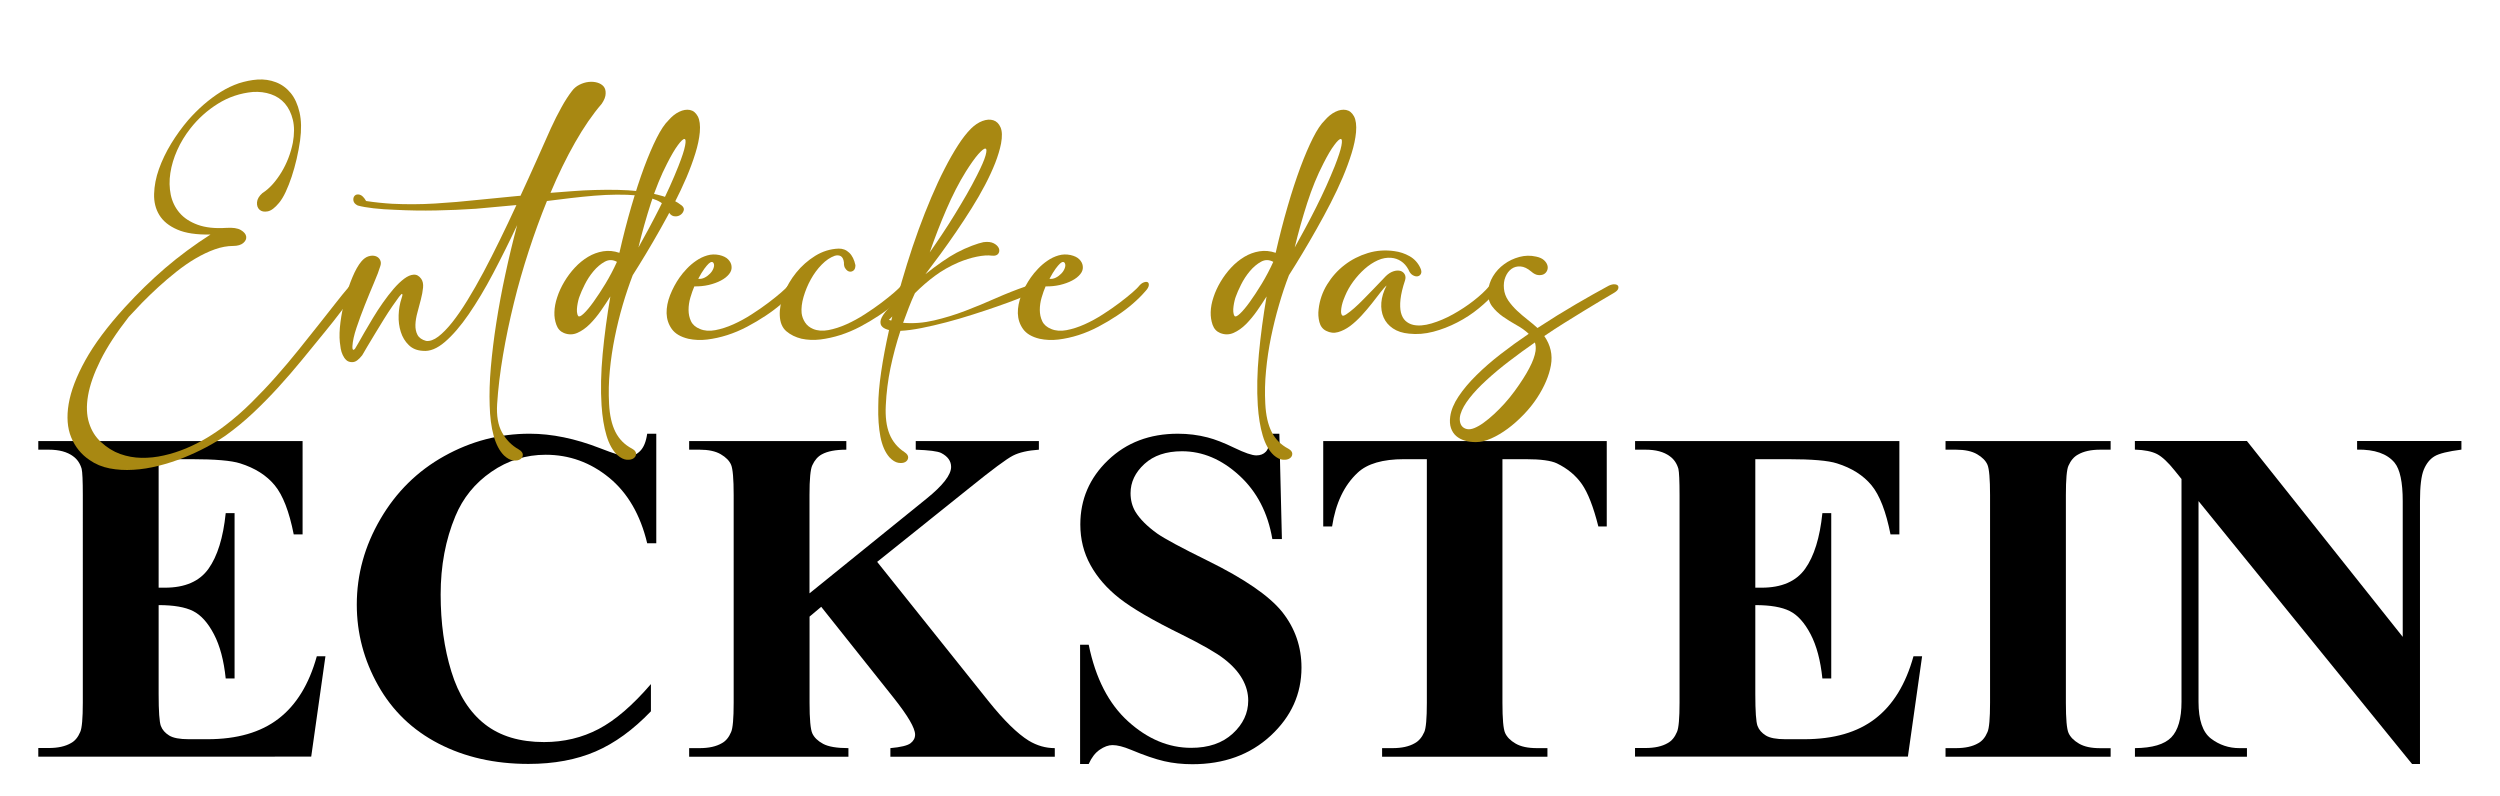 <?xml version="1.0" encoding="utf-8"?>
<!-- Generator: Adobe Illustrator 28.1.0, SVG Export Plug-In . SVG Version: 6.00 Build 0)  -->
<svg version="1.1" id="Layer_1" xmlns="http://www.w3.org/2000/svg" xmlns:xlink="http://www.w3.org/1999/xlink" x="0px" y="0px"
	 viewBox="0 0 428.97 136.55" style="enable-background:new 0 0 428.97 136.55;" xml:space="preserve">
<style type="text/css">
	.st0{fill:#A88812;}
</style>
<g>
	<g>
		<g>
			<path d="M27.22,78.79v22.05h1.08c3.44,0,5.93-1.08,7.47-3.24c1.54-2.16,2.53-5.34,2.96-9.55h1.52v28.37h-1.52
				c-0.32-3.09-0.99-5.62-2.02-7.59c-1.03-1.97-2.22-3.3-3.58-3.98c-1.36-0.68-3.33-1.02-5.91-1.02v15.26
				c0,2.98,0.13,4.81,0.38,5.47c0.25,0.67,0.73,1.21,1.42,1.64c0.69,0.43,1.81,0.64,3.36,0.64h3.24c5.06,0,9.12-1.17,12.17-3.52
				c3.05-2.34,5.24-5.91,6.57-10.71h1.48l-2.44,17.22H6.57v-1.48h1.8c1.57,0,2.84-0.28,3.8-0.84c0.69-0.37,1.22-1.01,1.6-1.92
				c0.29-0.64,0.44-2.32,0.44-5.03V84.95c0-2.45-0.07-3.96-0.2-4.51c-0.27-0.93-0.76-1.65-1.48-2.16c-1.01-0.75-2.4-1.12-4.16-1.12
				h-1.8v-1.48h45.35V91.7h-1.52c-0.77-3.92-1.86-6.73-3.26-8.43c-1.4-1.7-3.38-2.96-5.93-3.76c-1.49-0.48-4.29-0.72-8.39-0.72
				H27.22z"/>
			<path d="M112.61,74.44v18.78h-1.56c-1.17-4.9-3.36-8.66-6.55-11.27c-3.2-2.61-6.82-3.92-10.87-3.92c-3.38,0-6.49,0.97-9.31,2.92
				c-2.82,1.94-4.89,4.49-6.19,7.63c-1.68,4.02-2.52,8.5-2.52,13.42c0,4.85,0.61,9.26,1.84,13.24c1.22,3.98,3.14,6.99,5.75,9.03
				c2.61,2.04,5.99,3.06,10.15,3.06c3.41,0,6.53-0.75,9.37-2.24c2.84-1.49,5.83-4.06,8.97-7.71v4.67c-3.04,3.17-6.2,5.47-9.49,6.89
				c-3.29,1.42-7.13,2.14-11.53,2.14c-5.78,0-10.91-1.16-15.4-3.48c-4.49-2.32-7.95-5.65-10.39-9.99
				c-2.44-4.34-3.66-8.96-3.66-13.86c0-5.17,1.35-10.07,4.06-14.7c2.7-4.63,6.35-8.23,10.95-10.79c4.59-2.56,9.47-3.84,14.64-3.84
				c3.81,0,7.83,0.83,12.07,2.48c2.45,0.96,4.01,1.44,4.67,1.44c0.85,0,1.59-0.31,2.22-0.94c0.63-0.63,1.03-1.62,1.22-2.98H112.61z"
				/>
			<path d="M150.51,96.41l19.06,23.85c2.69,3.36,5.01,5.63,6.95,6.83c1.41,0.85,2.9,1.28,4.47,1.28v1.48h-28.21v-1.48
				c1.78-0.16,2.94-0.44,3.46-0.84c0.52-0.4,0.78-0.89,0.78-1.48c0-1.12-1.23-3.22-3.68-6.31l-12.43-15.62l-2,1.68v14.78
				c0,2.82,0.16,4.58,0.48,5.27c0.32,0.69,0.93,1.29,1.84,1.78c0.9,0.49,2.36,0.74,4.35,0.74v1.48h-27.33v-1.48h1.8
				c1.57,0,2.84-0.28,3.8-0.84c0.69-0.37,1.22-1.01,1.6-1.92c0.29-0.64,0.44-2.32,0.44-5.03V84.95c0-2.77-0.15-4.5-0.44-5.19
				c-0.29-0.69-0.89-1.3-1.78-1.82c-0.89-0.52-2.1-0.78-3.62-0.78h-1.8v-1.48h26.97v1.48c-1.84,0-3.24,0.27-4.2,0.8
				c-0.69,0.37-1.24,1-1.64,1.88c-0.32,0.67-0.48,2.37-0.48,5.11v16.86l20.1-16.26c2.8-2.26,4.2-4.08,4.2-5.43
				c0-1.01-0.57-1.81-1.72-2.4c-0.59-0.29-2.04-0.48-4.35-0.56v-1.48h21.13v1.48c-1.89,0.13-3.38,0.47-4.45,1.02
				c-1.08,0.55-3.56,2.39-7.45,5.53L150.51,96.41z"/>
			<path d="M219.52,74.44l0.44,18.06h-1.64c-0.77-4.53-2.67-8.17-5.69-10.93c-3.02-2.76-6.29-4.14-9.81-4.14
				c-2.72,0-4.87,0.73-6.45,2.18c-1.58,1.45-2.38,3.12-2.38,5.01c0,1.2,0.28,2.26,0.84,3.2c0.77,1.25,2.01,2.49,3.72,3.72
				c1.25,0.88,4.14,2.44,8.67,4.67c6.34,3.12,10.61,6.06,12.82,8.83c2.18,2.77,3.28,5.94,3.28,9.51c0,4.53-1.76,8.42-5.29,11.69
				c-3.53,3.26-8.01,4.89-13.44,4.89c-1.7,0-3.32-0.17-4.83-0.52c-1.52-0.35-3.42-1-5.71-1.96c-1.28-0.53-2.33-0.8-3.16-0.8
				c-0.69,0-1.43,0.27-2.2,0.8c-0.77,0.53-1.4,1.35-1.88,2.44h-1.48v-20.46h1.48c1.17,5.75,3.43,10.14,6.77,13.16
				c3.34,3.02,6.95,4.53,10.81,4.53c2.98,0,5.36-0.81,7.13-2.44c1.77-1.62,2.66-3.52,2.66-5.67c0-1.28-0.34-2.52-1.02-3.72
				c-0.68-1.2-1.71-2.34-3.1-3.42c-1.39-1.08-3.84-2.48-7.35-4.22c-4.93-2.42-8.47-4.49-10.63-6.19c-2.16-1.7-3.82-3.61-4.97-5.71
				c-1.16-2.1-1.74-4.42-1.74-6.95c0-4.31,1.58-7.99,4.75-11.03c3.17-3.04,7.16-4.55,11.99-4.55c1.76,0,3.46,0.21,5.11,0.64
				c1.25,0.32,2.78,0.91,4.57,1.78c1.8,0.87,3.06,1.3,3.78,1.3c0.69,0,1.24-0.21,1.64-0.64c0.4-0.43,0.77-1.45,1.12-3.08H219.52z"/>
			<path d="M275.7,75.68v14.66h-1.44c-0.85-3.38-1.8-5.81-2.84-7.29c-1.04-1.48-2.46-2.66-4.27-3.54c-1.01-0.48-2.78-0.72-5.31-0.72
				h-4.04v41.79c0,2.77,0.15,4.5,0.46,5.19c0.31,0.69,0.9,1.3,1.8,1.82c0.89,0.52,2.11,0.78,3.66,0.78h1.8v1.48h-28.37v-1.48h1.8
				c1.57,0,2.84-0.28,3.8-0.84c0.69-0.37,1.24-1.01,1.64-1.92c0.29-0.64,0.44-2.32,0.44-5.03V78.79h-3.92
				c-3.65,0-6.3,0.77-7.95,2.32c-2.32,2.16-3.78,5.23-4.39,9.23h-1.52V75.68H275.7z"/>
			<path d="M301.19,78.79v22.05h1.08c3.44,0,5.93-1.08,7.47-3.24c1.54-2.16,2.53-5.34,2.96-9.55h1.52v28.37h-1.52
				c-0.32-3.09-0.99-5.62-2.02-7.59c-1.03-1.97-2.22-3.3-3.58-3.98c-1.36-0.68-3.33-1.02-5.91-1.02v15.26
				c0,2.98,0.13,4.81,0.38,5.47c0.25,0.67,0.73,1.21,1.42,1.64c0.69,0.43,1.81,0.64,3.36,0.64h3.24c5.06,0,9.12-1.17,12.17-3.52
				c3.05-2.34,5.24-5.91,6.57-10.71h1.48l-2.44,17.22h-46.82v-1.48h1.8c1.57,0,2.84-0.28,3.8-0.84c0.69-0.37,1.22-1.01,1.6-1.92
				c0.29-0.64,0.44-2.32,0.44-5.03V84.95c0-2.45-0.07-3.96-0.2-4.51c-0.27-0.93-0.76-1.65-1.48-2.16c-1.01-0.75-2.4-1.12-4.15-1.12
				h-1.8v-1.48h45.35V91.7h-1.52c-0.77-3.92-1.86-6.73-3.26-8.43c-1.4-1.7-3.38-2.96-5.93-3.76c-1.49-0.48-4.29-0.72-8.39-0.72
				H301.19z"/>
			<path d="M362.16,128.37v1.48h-28.33v-1.48h1.8c1.57,0,2.84-0.28,3.8-0.84c0.69-0.37,1.22-1.01,1.6-1.92
				c0.29-0.64,0.44-2.32,0.44-5.03V84.95c0-2.77-0.15-4.5-0.44-5.19c-0.29-0.69-0.89-1.3-1.78-1.82c-0.89-0.52-2.1-0.78-3.62-0.78
				h-1.8v-1.48h28.33v1.48h-1.8c-1.57,0-2.84,0.28-3.8,0.84c-0.69,0.37-1.24,1.01-1.64,1.92c-0.29,0.64-0.44,2.32-0.44,5.03v35.64
				c0,2.77,0.15,4.5,0.46,5.19c0.31,0.69,0.91,1.3,1.8,1.82c0.89,0.52,2.1,0.78,3.62,0.78H362.16z"/>
			<path d="M385.55,75.68l26.73,33.6V85.98c0-3.25-0.47-5.45-1.4-6.59c-1.28-1.54-3.42-2.29-6.43-2.24v-1.48h17.9v1.48
				c-2.29,0.29-3.83,0.67-4.61,1.14c-0.79,0.47-1.4,1.23-1.84,2.28c-0.44,1.05-0.66,2.86-0.66,5.41v45.11h-1.36l-36.64-45.11v34.44
				c0,3.12,0.71,5.22,2.14,6.31c1.43,1.09,3.06,1.64,4.89,1.64h1.28v1.48h-19.22v-1.48c2.98-0.03,5.06-0.64,6.23-1.84
				c1.17-1.2,1.76-3.24,1.76-6.11V82.19l-1.16-1.44c-1.15-1.44-2.16-2.38-3.04-2.84c-0.88-0.45-2.14-0.71-3.8-0.76v-1.48H385.55z"/>
		</g>
	</g>
</g>
<g>
	<path class="st0" d="M44.19,13.65c1.11-0.07,2.16,0.08,3.15,0.46c1,0.38,1.84,1,2.55,1.86c0.7,0.86,1.2,1.97,1.51,3.32
		c0.31,1.35,0.34,2.96,0.09,4.83c-0.15,1.03-0.34,2.08-0.59,3.15c-0.25,1.07-0.53,2.08-0.85,3.04c-0.32,0.96-0.66,1.83-1.03,2.62
		c-0.37,0.79-0.75,1.41-1.14,1.88c-0.71,0.86-1.36,1.35-1.96,1.46c-0.59,0.11-1.05,0.02-1.38-0.28c-0.33-0.29-0.48-0.72-0.44-1.27
		s0.35-1.09,0.94-1.6c0.59-0.37,1.16-0.86,1.72-1.48c0.55-0.61,1.06-1.31,1.53-2.08c0.47-0.77,0.87-1.59,1.2-2.45
		c0.33-0.86,0.58-1.73,0.76-2.62c0.27-1.5,0.27-2.81,0-3.93c-0.27-1.12-0.73-2.05-1.36-2.79c-0.64-0.74-1.44-1.27-2.4-1.6
		c-0.96-0.33-1.99-0.46-3.1-0.39c-2.16,0.2-4.16,0.87-5.99,2.01c-1.83,1.14-3.41,2.56-4.74,4.26c-0.91,1.16-1.66,2.39-2.25,3.71
		s-0.98,2.62-1.18,3.93c-0.2,1.3-0.17,2.55,0.07,3.73c0.25,1.18,0.75,2.21,1.51,3.1c0.76,0.89,1.8,1.57,3.12,2.05
		c1.31,0.48,2.96,0.66,4.92,0.53c1.11-0.07,1.93,0.05,2.47,0.37c0.54,0.32,0.85,0.68,0.92,1.09s-0.09,0.78-0.48,1.12
		c-0.39,0.34-0.97,0.52-1.73,0.52c-1.03,0-2.1,0.2-3.19,0.59c-1.09,0.39-2.19,0.92-3.3,1.57c-1.11,0.65-2.2,1.41-3.28,2.27
		c-1.08,0.86-2.12,1.74-3.1,2.64c-0.98,0.9-1.91,1.79-2.77,2.67c-0.86,0.89-1.62,1.7-2.29,2.43c-2.12,2.71-3.73,5.18-4.85,7.43
		c-1.12,2.25-1.83,4.27-2.14,6.07c-0.31,1.79-0.25,3.36,0.17,4.7c0.42,1.34,1.11,2.44,2.07,3.3c1.01,0.93,2.1,1.61,3.28,2.03
		c1.18,0.42,2.4,0.64,3.65,0.66c1.25,0.02,2.53-0.11,3.84-0.41c1.3-0.29,2.58-0.7,3.82-1.22c1.24-0.52,2.43-1.12,3.58-1.81
		c1.14-0.69,2.19-1.4,3.15-2.14c1.55-1.18,3.05-2.49,4.5-3.93c1.45-1.44,2.85-2.91,4.19-4.43c1.34-1.51,2.62-3.03,3.85-4.56
		c1.23-1.52,2.39-2.98,3.47-4.35c1.03-1.3,1.99-2.51,2.86-3.63c0.87-1.12,1.68-2.11,2.42-2.97c0.25-0.27,0.5-0.44,0.77-0.5
		c0.27-0.06,0.49-0.04,0.65,0.07c0.16,0.11,0.24,0.29,0.24,0.55s-0.15,0.56-0.44,0.9c-0.94,1.08-1.83,2.19-2.69,3.34
		c-0.86,1.14-1.76,2.28-2.69,3.41c-1.33,1.62-2.66,3.25-3.98,4.87c-1.33,1.62-2.69,3.2-4.08,4.72c-1.39,1.52-2.83,2.99-4.32,4.39
		c-1.49,1.4-3.06,2.69-4.7,3.87c-0.96,0.66-2.06,1.33-3.3,1.99s-2.56,1.27-3.95,1.83c-1.39,0.55-2.82,1.01-4.28,1.38
		c-1.46,0.37-2.9,0.6-4.32,0.68c-1.41,0.09-2.77,0.01-4.06-0.24c-1.29-0.25-2.44-0.73-3.45-1.44c-1.43-0.96-2.47-2.25-3.14-3.87
		s-0.81-3.54-0.44-5.75c0.37-2.21,1.32-4.71,2.86-7.49c1.54-2.78,3.79-5.8,6.77-9.07c2.24-2.46,4.56-4.71,6.95-6.77
		c2.4-2.05,4.99-3.97,7.76-5.74c-2.39,0.05-4.29-0.23-5.7-0.85c-1.41-0.61-2.44-1.44-3.08-2.49c-0.64-1.04-0.94-2.26-0.9-3.63
		c0.04-1.38,0.31-2.8,0.83-4.26c0.52-1.46,1.22-2.92,2.1-4.37c0.89-1.45,1.86-2.79,2.91-4.02c0.84-0.96,1.73-1.85,2.67-2.67
		c0.95-0.82,1.92-1.55,2.93-2.18c1.01-0.63,2.05-1.12,3.12-1.49C42.07,13.95,43.13,13.72,44.19,13.65z"/>
	<path class="st0" d="M103.24,17.82c-1.55,1.8-3.07,4-4.56,6.62c-1.49,2.62-2.9,5.5-4.22,8.65c1.23-0.1,2.49-0.2,3.78-0.29
		c1.29-0.1,2.58-0.17,3.87-0.2c1.29-0.04,2.56-0.04,3.82-0.02c1.25,0.02,2.46,0.1,3.61,0.22c1.55,0.2,2.96,0.49,4.24,0.87
		c1.28,0.38,2.35,0.92,3.21,1.6c0.32,0.27,0.43,0.57,0.31,0.9s-0.33,0.59-0.65,0.77c-0.32,0.18-0.68,0.23-1.07,0.15
		c-0.39-0.09-0.71-0.4-0.96-0.94c-0.35-0.79-0.99-1.38-1.94-1.79c-0.95-0.41-2.08-0.68-3.41-0.83c-1.06-0.1-2.21-0.14-3.45-0.13
		c-1.24,0.01-2.53,0.07-3.85,0.18c-1.33,0.11-2.68,0.25-4.06,0.41c-1.38,0.16-2.73,0.33-4.06,0.5c-1.11,2.73-2.15,5.58-3.12,8.56
		c-0.97,2.98-1.83,5.96-2.56,8.96c-0.74,3-1.36,5.97-1.86,8.91c-0.5,2.94-0.84,5.75-1.01,8.43c-0.12,1.97,0.15,3.58,0.83,4.83
		c0.68,1.25,1.64,2.24,2.9,2.95c0.44,0.27,0.67,0.57,0.68,0.89c0.01,0.32-0.13,0.58-0.42,0.77c-0.29,0.2-0.7,0.27-1.2,0.22
		c-0.5-0.05-1.04-0.33-1.6-0.85c-0.79-0.79-1.38-1.92-1.79-3.41c-0.41-1.49-0.63-3.23-0.68-5.22c-0.07-1.92-0.01-4.08,0.2-6.49
		c0.21-2.41,0.52-4.96,0.94-7.65c0.42-2.69,0.93-5.46,1.55-8.32c0.61-2.85,1.29-5.67,2.03-8.45c-1.35,2.88-2.73,5.64-4.13,8.3
		c-1.4,2.66-2.8,4.99-4.19,7.01c-1.39,2.02-2.75,3.6-4.08,4.74c-1.33,1.14-2.58,1.65-3.76,1.53c-1.01-0.05-1.83-0.38-2.45-1
		c-0.63-0.61-1.08-1.36-1.36-2.25c-0.28-0.89-0.41-1.84-0.37-2.88c0.04-1.03,0.2-1.99,0.5-2.88c0.05-0.15,0.09-0.29,0.13-0.44
		c0.04-0.15,0.03-0.25-0.02-0.29c-0.05-0.1-0.23,0.06-0.53,0.46c-0.31,0.41-0.69,0.94-1.14,1.6c-0.46,0.66-0.95,1.42-1.48,2.27
		c-0.53,0.85-1.03,1.67-1.51,2.47c-0.48,0.8-0.92,1.54-1.33,2.21c-0.41,0.68-0.7,1.17-0.87,1.49c-0.27,0.34-0.55,0.63-0.83,0.85
		c-0.28,0.22-0.58,0.33-0.9,0.33c-0.42,0-0.75-0.12-1-0.35c-0.25-0.23-0.45-0.52-0.61-0.87c-0.16-0.34-0.28-0.71-0.35-1.11
		s-0.12-0.76-0.15-1.11c-0.1-0.96-0.06-2.1,0.11-3.43c0.17-1.33,0.44-2.66,0.79-3.98c0.36-1.33,0.78-2.58,1.27-3.74
		c0.49-1.17,1-2.06,1.51-2.67c0.39-0.47,0.81-0.77,1.24-0.9c0.43-0.13,0.82-0.15,1.18-0.04c0.36,0.11,0.62,0.32,0.79,0.63
		c0.17,0.31,0.2,0.66,0.07,1.05c-0.22,0.74-0.59,1.72-1.11,2.93c-0.52,1.22-1.04,2.49-1.57,3.82c-0.53,1.33-1,2.62-1.42,3.87
		c-0.42,1.25-0.65,2.3-0.7,3.14c0,0.05,0,0.13,0,0.24s0.01,0.2,0.04,0.28c0.02,0.07,0.07,0.12,0.13,0.13
		c0.06,0.01,0.15-0.06,0.28-0.2c0.07-0.1,0.25-0.4,0.53-0.9c0.28-0.5,0.64-1.13,1.07-1.88c0.43-0.75,0.92-1.57,1.46-2.47
		c0.54-0.9,1.11-1.78,1.72-2.64c0.6-0.86,1.22-1.65,1.84-2.38c0.63-0.73,1.24-1.31,1.83-1.75c0.57-0.42,1.1-0.65,1.6-0.68
		c0.5-0.04,0.94,0.2,1.31,0.72c0.27,0.39,0.37,0.9,0.31,1.51c-0.06,0.61-0.18,1.29-0.37,2.01c-0.18,0.73-0.38,1.47-0.59,2.23
		c-0.21,0.76-0.33,1.47-0.35,2.12c-0.02,0.65,0.09,1.23,0.35,1.73c0.26,0.5,0.76,0.85,1.49,1.05c0.64,0.07,1.33-0.17,2.08-0.74
		c0.75-0.57,1.54-1.38,2.38-2.43c0.84-1.06,1.71-2.32,2.62-3.8c0.91-1.48,1.83-3.09,2.77-4.85c0.93-1.76,1.88-3.61,2.82-5.55
		c0.95-1.94,1.89-3.92,2.82-5.94c-0.1,0-0.19,0.01-0.28,0.02c-0.09,0.01-0.17,0.02-0.24,0.02l-6.46,0.59
		c-2.26,0.15-4.54,0.25-6.82,0.29c-2.29,0.05-4.62,0.01-7.01-0.11c-1.38-0.05-2.61-0.13-3.71-0.26s-2-0.28-2.71-0.48
		c-0.44-0.22-0.69-0.5-0.74-0.85c-0.05-0.34,0.02-0.62,0.22-0.83c0.2-0.21,0.48-0.27,0.85-0.18c0.37,0.09,0.74,0.45,1.11,1.09
		c0.79,0.12,1.54,0.22,2.27,0.29c0.73,0.07,1.44,0.14,2.16,0.18c2.46,0.12,4.92,0.11,7.4-0.04c2.47-0.15,4.95-0.36,7.43-0.63
		l6.71-0.66c0.1,0,0.18-0.01,0.26-0.02c0.07-0.01,0.16-0.02,0.26-0.02c0.93-2.02,1.84-4,2.71-5.96c0.87-1.95,1.7-3.82,2.49-5.59
		c0.61-1.33,1.22-2.54,1.83-3.63c0.6-1.09,1.2-2.02,1.79-2.78c0.34-0.47,0.77-0.83,1.29-1.09c0.52-0.26,1.04-0.42,1.57-0.48
		c0.53-0.06,1.03-0.02,1.49,0.11c0.47,0.14,0.83,0.36,1.09,0.66c0.26,0.31,0.37,0.71,0.35,1.22
		C103.92,16.57,103.69,17.16,103.24,17.82z"/>
	<path class="st0" d="M95.13,53.56c0.02-0.81,0.18-1.67,0.48-2.56c0.29-0.9,0.7-1.78,1.22-2.66c0.52-0.87,1.12-1.68,1.81-2.42
		c0.69-0.74,1.44-1.35,2.25-1.84c0.81-0.49,1.68-0.81,2.6-0.96c0.92-0.15,1.85-0.06,2.79,0.26c0.64-2.8,1.32-5.45,2.05-7.95
		c0.73-2.5,1.46-4.73,2.19-6.71c0.74-1.98,1.46-3.66,2.16-5.05c0.7-1.39,1.37-2.39,2.01-3.01c0.57-0.66,1.18-1.16,1.85-1.48
		c0.66-0.32,1.28-0.42,1.84-0.31c0.57,0.11,1.01,0.47,1.35,1.09c0.33,0.62,0.45,1.53,0.35,2.73c-0.1,1.08-0.35,2.29-0.76,3.61
		c-0.41,1.33-0.92,2.71-1.53,4.15c-0.62,1.44-1.31,2.91-2.08,4.41c-0.78,1.5-1.57,2.98-2.4,4.44c-0.82,1.46-1.64,2.86-2.45,4.21
		s-1.57,2.58-2.29,3.71c-0.61,1.6-1.19,3.3-1.72,5.11s-0.98,3.65-1.36,5.53s-0.67,3.79-0.85,5.72c-0.19,1.93-0.23,3.83-0.13,5.7
		c0.1,1.97,0.46,3.58,1.09,4.83c0.63,1.25,1.58,2.21,2.86,2.88c0.44,0.25,0.67,0.53,0.68,0.85c0.01,0.32-0.12,0.58-0.41,0.79
		c-0.28,0.21-0.68,0.29-1.18,0.26c-0.5-0.04-1.04-0.3-1.6-0.79c-0.81-0.76-1.44-1.88-1.88-3.36s-0.72-3.21-0.85-5.2
		c-0.17-2.66-0.11-5.59,0.19-8.8c0.3-3.21,0.74-6.5,1.32-9.87c-0.48,0.76-1.01,1.57-1.61,2.43c-0.6,0.86-1.23,1.63-1.91,2.31
		c-0.68,0.68-1.39,1.18-2.14,1.51s-1.52,0.34-2.31,0.02c-0.61-0.25-1.04-0.71-1.29-1.4C95.22,55.05,95.1,54.33,95.13,53.56z
		 M105.86,44.93c-0.71-0.39-1.41-0.4-2.1-0.02s-1.33,0.92-1.92,1.62c-0.59,0.7-1.09,1.47-1.51,2.31c-0.42,0.84-0.71,1.51-0.89,2.03
		c-0.07,0.17-0.15,0.41-0.22,0.72c-0.07,0.31-0.14,0.63-0.18,0.96c-0.05,0.33-0.06,0.65-0.04,0.96c0.02,0.31,0.1,0.55,0.22,0.72
		c0.15,0.17,0.46,0.03,0.94-0.42c0.48-0.45,1.04-1.12,1.68-2.01c0.64-0.89,1.32-1.92,2.05-3.12
		C104.61,47.48,105.27,46.23,105.86,44.93z M114.46,28.07c-1.03,1.99-1.95,4.25-2.77,6.77c-0.81,2.52-1.53,5.06-2.14,7.62
		c0.59-1.06,1.2-2.17,1.83-3.34c0.63-1.17,1.24-2.35,1.84-3.54c0.6-1.19,1.17-2.39,1.72-3.6c0.54-1.2,1.03-2.36,1.47-3.47
		c0.62-1.57,1-2.74,1.14-3.5c0.15-0.76,0.11-1.15-0.11-1.16c-0.22-0.01-0.6,0.34-1.12,1.05C115.79,25.61,115.17,26.67,114.46,28.07z
		"/>
	<path class="st0" d="M116.6,47.62c0.34-0.49,0.76-1,1.25-1.51c0.49-0.52,1.03-0.98,1.62-1.38c0.59-0.41,1.22-0.71,1.88-0.9
		c0.66-0.2,1.35-0.22,2.07-0.07c0.66,0.15,1.17,0.39,1.51,0.74c0.34,0.34,0.54,0.73,0.59,1.14c0.07,0.49-0.06,0.95-0.41,1.38
		c-0.34,0.43-0.82,0.81-1.42,1.12c-0.6,0.32-1.3,0.57-2.1,0.76c-0.8,0.18-1.62,0.26-2.45,0.24c-0.25,0.57-0.47,1.21-0.68,1.92
		c-0.21,0.71-0.31,1.42-0.31,2.12c0,0.7,0.14,1.35,0.42,1.94c0.28,0.59,0.79,1.03,1.53,1.33c0.76,0.32,1.64,0.39,2.64,0.2
		s2.03-0.52,3.1-1c1.07-0.48,2.12-1.05,3.15-1.72c1.03-0.66,1.98-1.32,2.84-1.97c0.86-0.65,1.59-1.24,2.18-1.75
		c0.59-0.52,0.96-0.87,1.11-1.07c0.27-0.34,0.55-0.57,0.85-0.68s0.52-0.12,0.68-0.04c0.16,0.09,0.23,0.27,0.2,0.55
		c-0.03,0.28-0.23,0.63-0.63,1.05c-0.57,0.66-1.27,1.36-2.1,2.08c-0.84,0.73-1.75,1.42-2.75,2.08c-1,0.66-2.05,1.29-3.17,1.88
		s-2.26,1.07-3.41,1.44c-1.16,0.37-2.3,0.62-3.43,0.76c-1.13,0.14-2.21,0.09-3.25-0.13c-1.33-0.32-2.27-0.88-2.84-1.68
		c-0.57-0.8-0.86-1.7-0.89-2.69c-0.02-1,0.18-2.04,0.61-3.14C115.42,49.54,115.96,48.53,116.6,47.62z M122.46,45.19
		c-0.07-0.15-0.18-0.23-0.31-0.24c-0.13-0.01-0.31,0.07-0.52,0.26s-0.47,0.49-0.77,0.9c-0.31,0.42-0.66,1-1.05,1.73
		c0.37,0.05,0.73-0.02,1.09-0.2s0.67-0.42,0.94-0.7s0.47-0.59,0.59-0.92C122.55,45.69,122.56,45.41,122.46,45.19z"/>
	<path class="st0" d="M144.81,45.04c-0.07-0.57-0.26-0.93-0.55-1.09c-0.3-0.16-0.64-0.18-1.03-0.06c-0.76,0.27-1.51,0.77-2.23,1.51
		c-0.73,0.74-1.35,1.59-1.88,2.55c-0.53,0.96-0.94,1.96-1.24,2.99s-0.41,1.97-0.33,2.8c0.07,0.57,0.27,1.09,0.59,1.59
		c0.32,0.49,0.78,0.86,1.37,1.11c0.76,0.32,1.64,0.39,2.64,0.2s2.03-0.52,3.1-1c1.07-0.48,2.12-1.05,3.15-1.72
		c1.03-0.66,1.98-1.32,2.84-1.97c0.86-0.65,1.59-1.24,2.18-1.75c0.59-0.52,0.96-0.87,1.11-1.07c0.27-0.34,0.55-0.57,0.85-0.68
		s0.52-0.12,0.68-0.04c0.16,0.09,0.23,0.27,0.2,0.55c-0.03,0.28-0.23,0.63-0.63,1.05c-0.57,0.66-1.27,1.36-2.1,2.08
		c-0.84,0.73-1.75,1.42-2.75,2.08c-1,0.66-2.05,1.29-3.17,1.88s-2.26,1.07-3.41,1.44c-1.16,0.37-2.3,0.62-3.43,0.76
		c-1.13,0.14-2.21,0.09-3.25-0.13c-1.01-0.25-1.87-0.67-2.58-1.27c-0.71-0.6-1.09-1.51-1.14-2.71c-0.05-1.13,0.18-2.35,0.68-3.67
		c0.5-1.32,1.22-2.55,2.14-3.69c0.92-1.14,2.01-2.1,3.26-2.88c1.25-0.77,2.59-1.19,4.02-1.24c0.69-0.02,1.29,0.21,1.81,0.7
		c0.52,0.49,0.87,1.21,1.07,2.14c0,0.44-0.11,0.75-0.33,0.92c-0.22,0.17-0.46,0.23-0.7,0.18c-0.25-0.05-0.47-0.21-0.66-0.48
		C144.88,45.88,144.79,45.51,144.81,45.04z"/>
	<path class="st0" d="M176.83,50.35c-0.49,0.25-1.24,0.57-2.25,0.96c-1.01,0.39-2.16,0.82-3.47,1.27c-1.3,0.46-2.71,0.92-4.21,1.4
		c-1.5,0.48-2.99,0.92-4.48,1.31s-2.92,0.73-4.3,1c-1.38,0.27-2.58,0.43-3.62,0.48c-0.69,2.09-1.25,4.21-1.7,6.34
		c-0.44,2.14-0.71,4.29-0.81,6.46c-0.1,1.97,0.11,3.6,0.63,4.89c0.52,1.29,1.38,2.33,2.58,3.12c0.44,0.29,0.65,0.61,0.63,0.94
		c-0.03,0.33-0.19,0.58-0.5,0.76c-0.31,0.17-0.71,0.21-1.2,0.13c-0.49-0.09-1-0.4-1.51-0.94c-0.74-0.84-1.25-2.01-1.55-3.52
		c-0.29-1.51-0.42-3.26-0.37-5.26c0-1.7,0.17-3.66,0.5-5.9c0.33-2.24,0.78-4.62,1.35-7.16c-0.49-0.12-0.87-0.29-1.12-0.52
		c-0.26-0.22-0.38-0.54-0.35-0.96c0.03-0.39,0.29-0.92,0.81-1.59s1.18-1.4,1.99-2.21c0.54-1.99,1.12-4,1.75-6.03s1.29-4,1.99-5.92
		c0.7-1.92,1.43-3.76,2.18-5.53s1.51-3.41,2.29-4.92c0.77-1.51,1.54-2.85,2.29-4.02c0.75-1.17,1.49-2.12,2.23-2.86
		c0.62-0.61,1.27-1.05,1.96-1.31c0.69-0.26,1.31-0.3,1.86-0.13c0.55,0.17,0.97,0.58,1.25,1.22c0.28,0.64,0.31,1.56,0.09,2.77
		c-0.2,1.03-0.54,2.15-1.01,3.36c-0.48,1.21-1.06,2.47-1.75,3.78c-0.69,1.32-1.46,2.65-2.31,4s-1.72,2.69-2.62,4
		c-0.9,1.32-1.8,2.59-2.71,3.84c-0.91,1.24-1.77,2.39-2.58,3.45c0.98-0.79,1.94-1.5,2.86-2.14c0.92-0.64,1.75-1.16,2.49-1.55
		c0.93-0.49,1.81-0.89,2.64-1.2c0.82-0.31,1.48-0.51,1.97-0.61c0.74-0.1,1.33-0.03,1.77,0.2c0.44,0.23,0.73,0.52,0.87,0.85
		c0.13,0.33,0.1,0.64-0.09,0.92c-0.2,0.28-0.55,0.4-1.07,0.35c-0.71-0.1-1.59-0.04-2.62,0.17c-1.03,0.21-2.08,0.54-3.13,0.98
		c-1.53,0.66-2.88,1.43-4.06,2.31c-1.18,0.87-2.32,1.86-3.43,2.97c-0.37,0.79-0.72,1.61-1.05,2.47c-0.33,0.86-0.66,1.73-0.98,2.62
		c1.75,0.15,3.52,0.01,5.31-0.41c1.79-0.42,3.58-0.96,5.35-1.64c1.77-0.68,3.53-1.4,5.27-2.18c1.75-0.77,3.44-1.44,5.09-2.01
		c0.22-0.1,0.41-0.12,0.57-0.07c0.16,0.05,0.28,0.14,0.37,0.28c0.09,0.14,0.12,0.29,0.11,0.48S176.96,50.18,176.83,50.35z
		 M152.93,55l0.18-0.7c-0.1,0.12-0.2,0.23-0.3,0.31c-0.1,0.09-0.2,0.18-0.29,0.28L152.93,55z M165.73,29.44
		c-1.18,1.89-2.29,4.06-3.34,6.49s-2,4.89-2.86,7.38c0.69-0.98,1.4-2.03,2.14-3.14c0.74-1.11,1.46-2.23,2.16-3.38
		c0.7-1.14,1.38-2.28,2.03-3.41c0.65-1.13,1.25-2.24,1.79-3.32c0.76-1.5,1.25-2.62,1.46-3.38c0.21-0.75,0.2-1.14-0.02-1.18
		c-0.22-0.04-0.63,0.28-1.22,0.94C167.28,27.11,166.57,28.11,165.73,29.44z"/>
	<path class="st0" d="M176.87,47.62c0.34-0.49,0.76-1,1.25-1.51c0.49-0.52,1.03-0.98,1.62-1.38c0.59-0.41,1.22-0.71,1.88-0.9
		c0.66-0.2,1.35-0.22,2.07-0.07c0.66,0.15,1.17,0.39,1.51,0.74c0.34,0.34,0.54,0.73,0.59,1.14c0.07,0.49-0.06,0.95-0.41,1.38
		c-0.34,0.43-0.82,0.81-1.42,1.12c-0.6,0.32-1.3,0.57-2.1,0.76c-0.8,0.18-1.62,0.26-2.45,0.24c-0.25,0.57-0.47,1.21-0.68,1.92
		c-0.21,0.71-0.31,1.42-0.31,2.12c0,0.7,0.14,1.35,0.42,1.94c0.28,0.59,0.79,1.03,1.53,1.33c0.76,0.32,1.64,0.39,2.64,0.2
		s2.03-0.52,3.1-1c1.07-0.48,2.12-1.05,3.15-1.72c1.03-0.66,1.98-1.32,2.84-1.97c0.86-0.65,1.59-1.24,2.18-1.75
		c0.59-0.52,0.96-0.87,1.11-1.07c0.27-0.34,0.55-0.57,0.85-0.68s0.52-0.12,0.68-0.04c0.16,0.09,0.23,0.27,0.2,0.55
		c-0.03,0.28-0.23,0.63-0.63,1.05c-0.57,0.66-1.27,1.36-2.1,2.08c-0.84,0.73-1.75,1.42-2.75,2.08c-1,0.66-2.05,1.29-3.17,1.88
		s-2.26,1.07-3.41,1.44c-1.16,0.37-2.3,0.62-3.43,0.76c-1.13,0.14-2.21,0.09-3.25-0.13c-1.33-0.32-2.27-0.88-2.84-1.68
		c-0.57-0.8-0.86-1.7-0.89-2.69c-0.02-1,0.18-2.04,0.61-3.14C175.69,49.54,176.23,48.53,176.87,47.62z M182.73,45.19
		c-0.07-0.15-0.18-0.23-0.31-0.24c-0.13-0.01-0.31,0.07-0.52,0.26s-0.47,0.49-0.77,0.9c-0.31,0.42-0.66,1-1.05,1.73
		c0.37,0.05,0.73-0.02,1.09-0.2s0.67-0.42,0.94-0.7s0.47-0.59,0.59-0.92C182.82,45.69,182.83,45.41,182.73,45.19z"/>
	<path class="st0" d="M207.74,53.56c0.02-0.81,0.18-1.67,0.48-2.56c0.29-0.9,0.7-1.78,1.22-2.66c0.52-0.87,1.12-1.68,1.81-2.42
		s1.44-1.35,2.25-1.84c0.81-0.49,1.68-0.81,2.6-0.96c0.92-0.15,1.85-0.06,2.79,0.26c0.64-2.8,1.32-5.45,2.05-7.95
		c0.72-2.5,1.46-4.73,2.19-6.71c0.74-1.98,1.46-3.66,2.16-5.05c0.7-1.39,1.37-2.39,2.01-3.01c0.57-0.66,1.18-1.16,1.84-1.48
		c0.66-0.32,1.28-0.42,1.84-0.31c0.57,0.11,1.01,0.47,1.35,1.09c0.33,0.62,0.45,1.53,0.35,2.73c-0.1,1.08-0.35,2.29-0.76,3.61
		c-0.41,1.33-0.92,2.71-1.53,4.15s-1.31,2.91-2.08,4.41s-1.57,2.98-2.4,4.44c-0.82,1.46-1.64,2.86-2.45,4.21s-1.57,2.58-2.29,3.71
		c-0.62,1.6-1.19,3.3-1.71,5.11c-0.53,1.81-0.98,3.65-1.37,5.53c-0.38,1.88-0.67,3.79-0.85,5.72c-0.19,1.93-0.23,3.83-0.13,5.7
		c0.1,1.97,0.46,3.58,1.09,4.83c0.63,1.25,1.58,2.21,2.86,2.88c0.44,0.25,0.67,0.53,0.68,0.85c0.01,0.32-0.12,0.58-0.41,0.79
		c-0.28,0.21-0.68,0.29-1.18,0.26c-0.5-0.04-1.04-0.3-1.6-0.79c-0.81-0.76-1.44-1.88-1.88-3.36c-0.44-1.48-0.72-3.21-0.85-5.2
		c-0.17-2.66-0.11-5.59,0.19-8.8c0.3-3.21,0.74-6.5,1.32-9.87c-0.48,0.76-1.01,1.57-1.61,2.43c-0.6,0.86-1.24,1.63-1.91,2.31
		c-0.68,0.68-1.39,1.18-2.14,1.51c-0.75,0.33-1.52,0.34-2.31,0.02c-0.61-0.25-1.04-0.71-1.29-1.4
		C207.83,55.05,207.72,54.33,207.74,53.56z M218.48,44.93c-0.71-0.39-1.42-0.4-2.1-0.02c-0.69,0.38-1.33,0.92-1.92,1.62
		c-0.59,0.7-1.09,1.47-1.51,2.31c-0.42,0.84-0.71,1.51-0.89,2.03c-0.07,0.17-0.15,0.41-0.22,0.72c-0.07,0.31-0.14,0.63-0.18,0.96
		c-0.05,0.33-0.06,0.65-0.04,0.96s0.1,0.55,0.22,0.72c0.15,0.17,0.46,0.03,0.94-0.42c0.48-0.45,1.04-1.12,1.68-2.01
		c0.64-0.89,1.32-1.92,2.05-3.12C217.23,47.48,217.89,46.23,218.48,44.93z M227.07,28.07c-1.03,1.99-1.96,4.25-2.77,6.77
		c-0.81,2.52-1.53,5.06-2.14,7.62c0.59-1.06,1.2-2.17,1.83-3.34c0.63-1.17,1.24-2.35,1.84-3.54s1.17-2.39,1.72-3.6
		c0.54-1.2,1.03-2.36,1.48-3.47c0.61-1.57,1-2.74,1.14-3.5c0.15-0.76,0.11-1.15-0.11-1.16c-0.22-0.01-0.6,0.34-1.12,1.05
		C228.4,25.61,227.78,26.67,227.07,28.07z"/>
	<path class="st0" d="M237.92,48.99c-0.27,0.22-0.62,0.62-1.05,1.18c-0.43,0.57-0.92,1.19-1.46,1.88c-0.54,0.69-1.13,1.38-1.77,2.08
		c-0.64,0.7-1.3,1.3-1.97,1.81c-0.68,0.5-1.37,0.85-2.07,1.05c-0.7,0.2-1.38,0.12-2.05-0.22c-0.59-0.29-0.98-0.8-1.16-1.51
		c-0.18-0.71-0.23-1.45-0.13-2.21c0.17-1.52,0.66-2.94,1.46-4.24c0.8-1.3,1.79-2.42,2.99-3.34c1.19-0.92,2.53-1.6,4-2.05
		s2.99-0.55,4.54-0.33c0.93,0.12,1.81,0.41,2.62,0.87c0.81,0.46,1.43,1.13,1.84,2.01c0.2,0.42,0.23,0.75,0.11,1
		c-0.12,0.25-0.31,0.39-0.57,0.44c-0.26,0.05-0.54-0.02-0.85-0.2c-0.31-0.18-0.55-0.5-0.72-0.94c-0.34-0.64-0.77-1.12-1.29-1.46
		s-1.07-0.52-1.66-0.57c-0.76-0.07-1.54,0.07-2.32,0.42s-1.54,0.85-2.25,1.48c-0.71,0.63-1.36,1.35-1.96,2.16
		c-0.59,0.81-1.06,1.64-1.4,2.47c-0.07,0.17-0.17,0.41-0.28,0.7c-0.11,0.29-0.2,0.61-0.28,0.94c-0.07,0.33-0.12,0.65-0.13,0.96
		c-0.01,0.31,0.04,0.55,0.17,0.72c0.1,0.15,0.34,0.1,0.72-0.15c0.38-0.25,0.83-0.6,1.35-1.05c0.52-0.45,1.06-0.98,1.64-1.57
		c0.58-0.59,1.13-1.16,1.66-1.7c0.53-0.54,0.99-1.02,1.38-1.44c0.39-0.42,0.65-0.69,0.77-0.81c0.44-0.42,0.88-0.69,1.33-0.83
		c0.44-0.14,0.83-0.15,1.16-0.06c0.33,0.1,0.58,0.3,0.74,0.59c0.16,0.29,0.18,0.64,0.06,1.03c-0.42,1.25-0.68,2.34-0.78,3.25
		c-0.1,0.91-0.07,1.67,0.07,2.27c0.15,0.6,0.41,1.08,0.77,1.42c0.37,0.34,0.81,0.58,1.33,0.7c0.88,0.2,1.94,0.12,3.15-0.24
		c1.22-0.36,2.45-0.88,3.69-1.57c1.24-0.69,2.42-1.46,3.52-2.32c1.11-0.86,1.99-1.68,2.66-2.47c0.25-0.34,0.52-0.56,0.81-0.66
		c0.29-0.1,0.53-0.1,0.72,0c0.18,0.1,0.26,0.29,0.24,0.57c-0.03,0.28-0.22,0.62-0.59,1.01c-0.81,0.96-1.79,1.91-2.93,2.84
		c-1.14,0.94-2.38,1.75-3.71,2.43c-1.33,0.69-2.7,1.22-4.11,1.59c-1.42,0.37-2.8,0.48-4.15,0.33c-1.11-0.1-2.03-0.4-2.77-0.9
		c-0.74-0.5-1.27-1.13-1.6-1.88c-0.33-0.75-0.46-1.6-0.39-2.55C237.1,50.97,237.4,50,237.92,48.99z"/>
	<path class="st0" d="M276.83,50.32c-0.64,0.37-1.4,0.82-2.29,1.35c-0.89,0.53-1.84,1.11-2.86,1.73s-2.1,1.3-3.25,2.01
		c-1.14,0.71-2.29,1.46-3.45,2.25c1.08,1.55,1.46,3.22,1.14,5.02c-0.32,1.79-1.11,3.65-2.36,5.57c-0.66,1.01-1.43,1.97-2.31,2.88
		s-1.78,1.72-2.73,2.42c-0.95,0.7-1.89,1.26-2.84,1.68c-0.95,0.42-1.83,0.63-2.64,0.63c-0.69,0-1.32-0.09-1.9-0.26
		c-0.58-0.17-1.07-0.44-1.48-0.79c-0.41-0.36-0.7-0.81-0.89-1.36s-0.23-1.21-0.13-1.97c0.15-1.11,0.63-2.26,1.44-3.47
		c0.81-1.21,1.83-2.42,3.06-3.63c1.23-1.22,2.62-2.43,4.17-3.63c1.55-1.2,3.15-2.36,4.8-3.47c-0.57-0.54-1.26-1.04-2.08-1.49
		c-0.82-0.46-1.6-0.94-2.34-1.46c-0.74-0.52-1.36-1.11-1.86-1.77c-0.5-0.66-0.73-1.5-0.68-2.51c0.05-0.93,0.33-1.81,0.83-2.64
		c0.5-0.82,1.14-1.52,1.92-2.08c0.77-0.57,1.64-0.98,2.6-1.24s1.92-0.28,2.88-0.06c0.59,0.12,1.04,0.33,1.35,0.61
		c0.31,0.28,0.5,0.58,0.59,0.89c0.09,0.31,0.07,0.6-0.05,0.89c-0.12,0.28-0.31,0.49-0.57,0.63c-0.26,0.14-0.58,0.18-0.96,0.15
		c-0.38-0.04-0.78-0.24-1.2-0.61c-0.64-0.54-1.25-0.83-1.84-0.87c-0.59-0.04-1.11,0.1-1.55,0.42c-0.44,0.32-0.79,0.78-1.03,1.38
		c-0.25,0.6-0.33,1.27-0.26,2.01c0.07,0.74,0.32,1.41,0.74,2.03c0.42,0.61,0.92,1.19,1.49,1.73c0.58,0.54,1.18,1.06,1.81,1.55
		c0.63,0.49,1.2,0.97,1.72,1.44c2.29-1.5,4.49-2.86,6.6-4.09c2.12-1.23,3.9-2.24,5.35-3.02c0.42-0.25,0.79-0.37,1.12-0.39
		c0.33-0.01,0.57,0.06,0.7,0.2c0.13,0.15,0.15,0.35,0.06,0.61C277.55,49.82,277.28,50.07,276.83,50.32z M263.48,60.24
		c0.07-0.54,0.04-1.03-0.11-1.48c-1.53,1.06-3,2.13-4.43,3.23c-1.43,1.09-2.72,2.17-3.87,3.23c-1.16,1.06-2.13,2.08-2.91,3.08
		s-1.3,1.91-1.55,2.75c-0.12,0.42-0.16,0.82-0.11,1.2c0.05,0.38,0.18,0.69,0.39,0.92c0.21,0.23,0.49,0.39,0.85,0.46
		c0.36,0.07,0.77,0.01,1.24-0.18c0.49-0.2,1.03-0.5,1.6-0.92c0.58-0.42,1.17-0.9,1.77-1.46c0.6-0.55,1.2-1.16,1.81-1.83
		c0.6-0.66,1.17-1.37,1.71-2.1c1.11-1.52,1.96-2.85,2.54-3.97C263,62.05,263.36,61.07,263.48,60.24z"/>
</g>
</svg>
